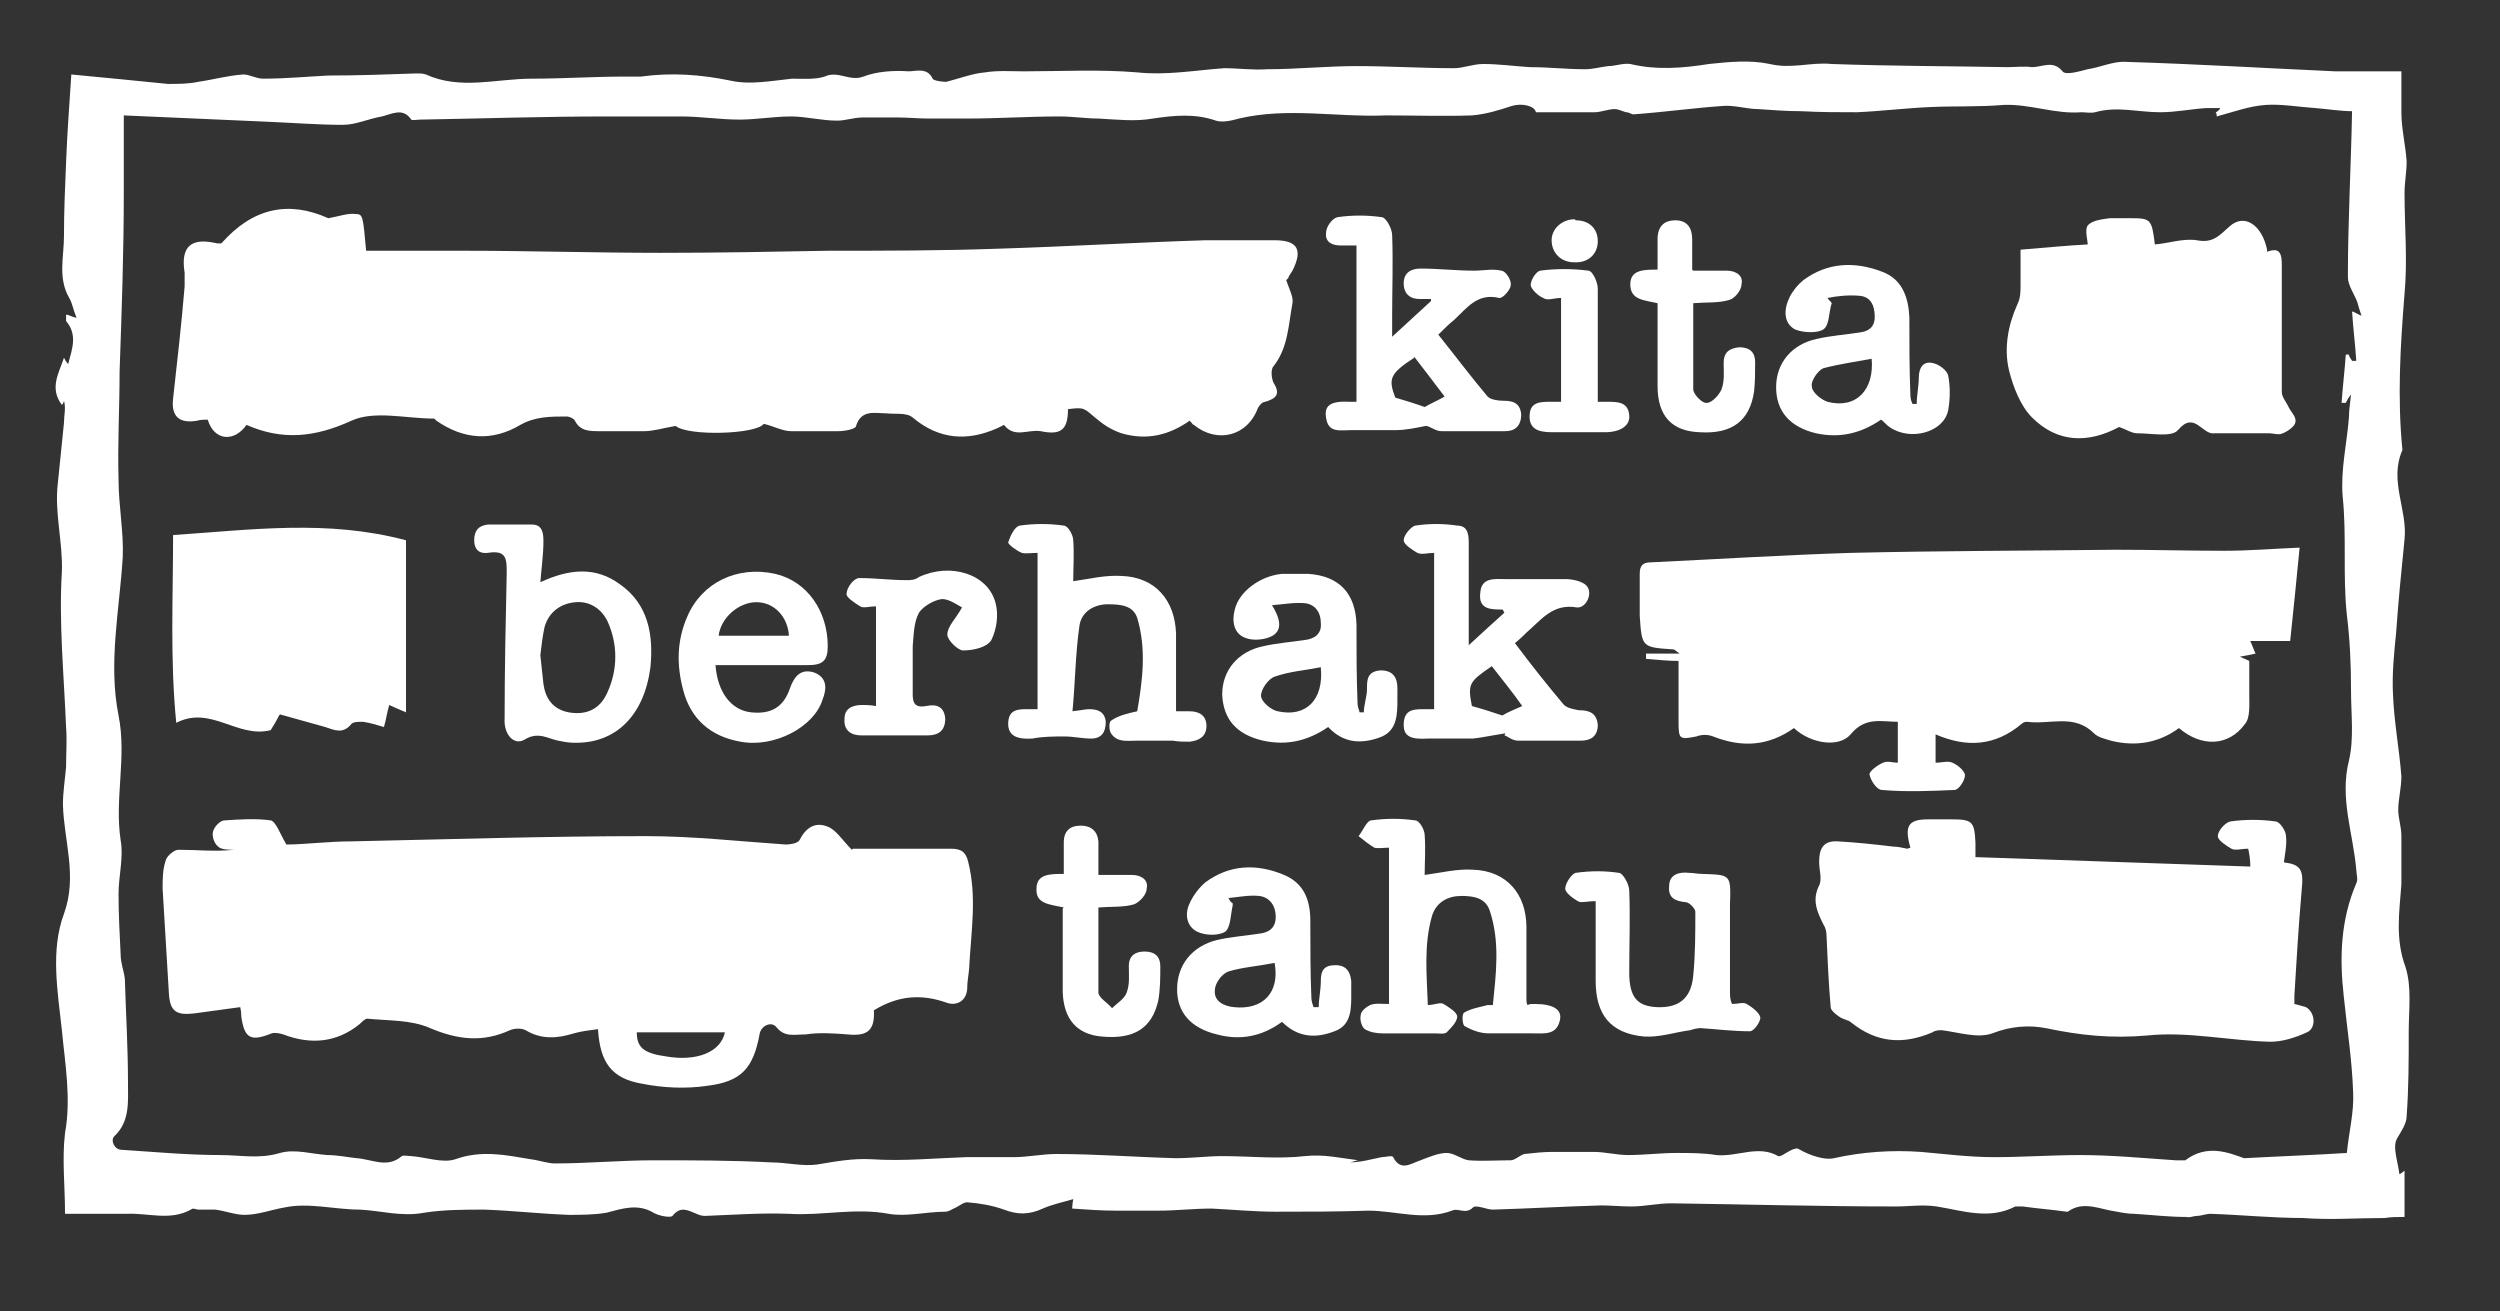 <?xml version="1.0" encoding="UTF-8"?>
<svg xmlns="http://www.w3.org/2000/svg" id="Layer_1" data-name="Layer 1" version="1.1" viewBox="0 0 238.3 125">
  <rect x="0" y="0" width="238.3" height="125" fill="#333333" stroke="none"/>
  <defs>
    <style>
      .cls-1 {
        fill: #fff;
        stroke-width: 0px;
      }
    </style>
  </defs>
  <path class="cls-1" d="M228.9,6.3c0,1.6,0,3,0,4.4,0,1.6.4,3.1.5,4.7,0,1-.2,2-.2,3,0,3.2.3,6.4,0,9.6-.4,5-.7,9.9-.2,14.9-1.3,2.9.5,5.7.2,8.5-.3,3-.6,6-.8,8.9-.2,2-.4,3.9-.3,5.9.1,2.6.6,5.2.8,7.8,0,1.1-.3,2.2-.3,3.2,0,.8.3,1.6.3,2.5,0,1.5,0,3.1,0,4.6-.2,2.7-.6,5.2.4,7.9.6,1.9.3,4.1.3,6.1,0,2.7,0,5.4-.2,8.1,0,.7-.5,1.4-.9,2.1-.5.8.1,2.3.2,3.4.2,0,.3-.2.5-.3v4.4c-.6,0-1.3,0-1.9.1-2.6,0-5.2.2-7.8,0-2.9,0-5.8-.3-8.8-.4-.4,0-.9.2-1.3.2-.3,0-.7.2-1,.1-1.7,0-3.3-.2-5-.3-.5,0-1.1-.1-1.6-.2-1.6-.2-3.2-1.1-4.7,0,0,0,0,0-.1,0-1.4-.2-2.8-.3-4.2-.5-.2,0-.5,0-.7,0-2.5,1.3-5,.4-7.5,0-1.3-.2-2.6,0-3.9,0-7.1,0-14.2-.2-21.4-.3-1.3,0-2.5.3-3.8.3-1,0-2-.1-2.9-.1-3.4.1-6.9.3-10.3.4-.6,0-1.6-.5-1.9-.2-.7.7-1.4,0-2,.3-2.7,1-5.3,0-8,0-2.9.1-5.9.1-8.8.1-2,0-4.1-.2-6.1-.3-1.7,0-3.4.2-5.1.2-1.3,0-2.6,0-4,0-1.4,0-2.8-.1-4.2-.2,0,0,0-.3.1-.9-1,.3-2,.5-2.9.9-1.3.6-2.4.6-3.7.1-1.1-.4-2.3-.6-3.5-.7-.4,0-.8.4-1.3.6-.2.1-.5.3-.8.3-1.8,0-3.7.5-5.4.2-3.2-.6-6.3.2-9.5,0-2.7-.1-5.3.1-8,.2-.3,0-.6-.1-.8-.2-.8-.3-1.5-.8-2.3.2-.2.2-1.3,0-1.8-.3-1.5-.9-3-.4-4.5,0-1.2.2-2.4.2-3.6.2-2.7-.1-5.3-.4-8-.5-1.9,0-3.9,0-5.8.3-2.1.4-4.1-.2-6.1-.3-2.4,0-4.9-.7-7.2-.2-1.2.2-2.5.7-3.8.7-.9,0-1.9-.4-2.8-.5-.5,0-1.1,0-1.6,0-.2,0-.5-.2-.7,0-2,1.1-4.1.3-6.1.4-1.9,0-3.9,0-5.9,0,0-2.7-.3-5.2,0-7.7.6-3.3,0-6.6-.3-9.8-.4-3.7-1.1-7.6.2-11.1,1.3-3.6,0-6.9-.1-10.4,0-1.2.2-2.4.3-3.6,0-1.3.1-2.5,0-3.8-.2-5-.7-9.9-.4-14.8.1-2.8-.7-5.6-.4-8.3.2-2,.4-3.9.6-5.9,0-.7.2-1.4,0-2.1,0,.1-.1.3-.2.4-1.2-1.6-.3-3,.2-4.5.1.2.2.4.4.6.4-1.5.9-2.8-.2-4.1,0-.1,0-.4,0-.6.3,0,.5.2,1,.3-.3-.7-.4-1.4-.7-1.9-1.1-1.9-.5-3.9-.5-5.9,0-2.3.1-4.7.2-7,.1-2.7.3-5.3.5-8.4,3.2.3,6.2.6,9.2.9,1,0,2,0,2.9-.2,1.4-.2,2.8-.6,4.3-.7.6,0,1.2.4,1.9.4,2.1,0,4.2-.2,6.2-.3,2.8,0,5.6-.1,8.4-.2.3,0,.6,0,.9.1,3.3,1.5,6.7.4,10.1.4,3,0,5.9-.2,8.9-.2.5,0,1,0,1.5,0,2.9-.4,5.7-.2,8.6.4,1.8.4,3.9,0,5.8-.2,1,0,2.2.1,3.1-.2,1.3-.6,2.4.5,3.7,0,1.3-.5,2.9-.6,4.3-.5.7,0,1.8-.4,2.3.7.1.2.9.3,1.3.3,1.2-.3,2.5-.8,3.7-.9,1.2-.2,2.5-.1,3.7-.1,3.6,0,7.2-.2,10.8.1,2.8.3,5.5-.2,8.3-.4,1.3,0,2.7.2,4.1.1,2.8,0,5.7-.3,8.5-.3,3.1,0,6.2.2,9.3.2.9,0,1.8-.4,2.8-.4,1.4,0,2.9.2,4.4.3,1.8,0,3.5.2,5.3.2.7,0,1.4-.2,2.2-.3.7,0,1.4-.3,2.1-.2,2.5.6,5,.4,7.5,0,1.9-.2,3.9-.4,5.8,0,2.1.5,3.9-.2,5.9,0,5.6.2,11.1.2,16.7.3.8,0,1.6-.1,2.4,0,1,0,2-.7,2.9.4.3.4,1.6,0,2.4-.2,1.3-.2,2.5-.8,3.7-.7,6.6.2,13.3.6,19.9.9,2,0,4,0,6.3,0ZM224.3,10.6c-1.2,0-2.4-.2-3.6-.3-1.6-.1-3.2-.4-4.7-.3-1.6.1-3.2.7-4.7,1.1,0-.1,0-.3-.1-.4.1,0,.3-.2.4-.3,0,0,0,0,0-.1-.4,0-.9,0-1.3,0-1.5.1-2.9.4-4.4.4-2.1,0-4.1-.6-6.2,0-.4.1-.9,0-1.3,0-2.5.2-4.9-.8-7.4-.7-2.3.2-4.6.1-6.9.2-2.4.1-4.8.4-7.1.5-1.8,0-3.5,0-5.3-.1-1.4,0-2.7-.1-4.1-.2-1.1,0-2.3-.4-3.4-.3-2.8.2-5.7.6-8.5.8-.2,0-.4-.2-.7-.2-.4-.1-.7-.3-1.1-.3-.6,0-1.3.3-1.9.3-1.8,0-3.7,0-5.6,0-.1-.6-1.3-.9-2.3-.6-1.2.4-2.5.8-3.8.9-2.7.1-5.5,0-8.2,0-4.7.2-9.3-.8-14,.3-.7.2-1.6.4-2.2.2-2-.7-4-.5-6-.2-1.7.3-3.4.1-5.2,0-1.2,0-2.4-.2-3.7-.2-2.9,0-5.9.2-8.8.2-1.2,0-2.5,0-3.7,0-1,0-1.9-.1-2.9-.1-1.1,0-2.3,0-3.4,0-.8,0-1.6.3-2.4.3-1.5,0-3-.4-4.4-.4-1.6,0-3.3.3-4.9.3-1.9,0-3.7-.3-5.6-.3-2.4,0-4.7,0-7.1,0-5.9,0-11.8.2-17.7.3-.3,0-.8.1-.9,0-.8-1.2-1.9-.5-2.8-.3-1.2.2-2.5.8-3.7.8-2.4,0-4.9-.2-7.3-.3-4.6-.2-9.1-.4-13.6-.6,0,2.6,0,5,0,7.4,0,5.7-.2,11.3-.4,17,0,3.4-.2,6.9-.1,10.3,0,2.5.5,5,.4,7.4-.3,5-1.4,10.1-.4,15.1.8,4-.4,7.9.2,11.9.3,1.6-.2,3.4-.2,5.1,0,1.9.1,3.8.2,5.8,0,.8.3,1.5.4,2.3.1,3.3.3,6.6.3,9.9,0,1.8.2,3.7-1.3,5.1-.4.4,0,1.3.7,1.3,3.1.2,6.3.5,9.4.5,1.9,0,3.7.4,5.7-.2,1.4-.4,3,.1,4.5.2.9,0,1.9.2,2.8.3,1.5.1,2.9,1,4.3-.2.2-.1.6,0,.9,0,1.4.1,3,.7,4.2.3,2.5-.9,4.8-.4,7.2,0,.8.1,1.6.4,2.3.4,3.1,0,6.3-.3,9.4-.3,3.7,0,7.5,0,11.2.2,1.5,0,3,.4,4.4.2,1.8-.3,3.4-.6,5.2-.5,3,.2,6-.1,9-.2,1.5,0,3,0,4.5,0,1.4,0,2.7-.3,4.1-.3,3.8,0,7.6.3,11.4.4,1.5,0,3-.2,4.4-.2,2.6,0,5.3.3,7.9,0,1.8-.2,3.4.2,5.1.4-.3,0-.6.2-.9.2,1.1,0,2.1-.3,3.1-.5.4,0,1-.2,1.1,0,.7,1.4,1.7.6,2.6.3.8-.3,1.7-.7,2.5-.7.7,0,1.4.6,2.1.7,1.3.1,2.7,0,4,0,.4,0,.9-.5,1.3-.6.9-.1,1.8-.2,2.7-.2,1.3,0,2.6,0,3.9,0,1.1,0,2.2.3,3.3.3,1.5,0,3.1-.2,4.6-.2,1.3,0,2.6,0,3.8.2,2,.2,4-1,5.9.1.2.1.7-.3,1.1-.5.2-.1.6-.3.8-.2,1.2.7,2.6,1.1,3.4.9,2.7-.6,5.5-.8,8.3-.6,2.3.2,4.6.5,7,.5,2.7,0,5.5-.2,8.2-.2,3,0,6.1.3,9.1.5.3,0,.7,0,.9,0,2.1-1.6,4.2-.7,5.6-.2,3.7-.2,6.7-.3,9.8-.5.2-2,.7-3.9.6-5.8-.1-3.1-.6-6.2-.9-9.2-.4-3.6-.3-7.2,1.2-10.7.2-.4,0-.9,0-1.3-.3-3.5-1.6-6.8-.7-10.4.5-2.1.2-4.4.2-6.7,0-2.4-.1-4.8-.4-7.2-.4-3.8,0-7.5-.4-11.3-.2-2.5.4-5,.6-7.5,0-.6.1-1.3.2-2.2-.3.4-.4.6-.5.8-.1,0-.3,0-.4,0,.1-1.5.3-3.1.4-4.6.1,0,.2,0,.3,0,0,.2.2.4.3.6.1,0,.3,0,.4,0-.1-1.6-.3-3.1-.4-4.7.2,0,.4.2.9.4-.2-.6-.3-.9-.4-1.3-.3-.8-.9-1.6-.9-2.4,0-5.3.3-10.5.4-15.9Z"></path>
  <path class="cls-1" d="M122.6,26.7c.3.9.7,1.6.6,2.2-.4,2.1-.4,4.2-1.8,6-.3.3-.2,1.2,0,1.6.7,1.1.2,1.5-.8,1.8-.3,0-.6.4-.7.6-1,2.7-3.9,3.4-6.1,1.6-.1,0-.2-.2-.4-.4-2,1.4-4.1,1.9-6.5,1.2-.9-.3-1.7-.8-2.4-1.4-1.2-1-1.1-1.1-2.7-.9,0,2-.7,2.5-2.6,2.1-1.2-.2-2.5.7-3.5-.6,0,0-.4.2-.6.3-2.9,1.3-5.6,1.1-8.1-1-.6-.5-1.6-.3-2.5-.4-1.1,0-2.4-.4-2.9,1.2,0,.3-1.1.5-1.7.5-1.5,0-3,0-4.5,0-.8,0-1.7-.5-2.6-.7-.7,1-7.2,1.2-8.4.2-1.2.2-2.1.5-3,.5-1.4,0-2.8,0-4.2,0-1,0-1.9,0-2.4-1-.1-.2-.5-.4-.8-.4-1.5,0-3,0-4.4.8-2.7,1.6-5.4,1.4-8-.4,0,0-.2-.2-.2-.2-2.7,0-5.7-.8-7.9.2-3.5,1.6-6.6,1.9-10,.4-1.2,1.7-3.1,1.5-3.7-.5-.3,0-.7,0-1,.1-1.7.3-2.5-.4-2.3-2.1.4-3.6.8-7.1,1.1-10.7,0-.4,0-.9,0-1.3-.4-2.5.6-3.4,3.1-2.8.1,0,.3,0,.4,0,3-3.4,6.4-4.1,10.2-2.4,1.1-.2,1.9-.5,2.6-.4.7,0,.7.2,1,3.5,3.1,0,6.1,0,9.2,0,6.3,0,12.6.2,18.9.2,5.3,0,10.6-.1,16-.2,5.4,0,10.8,0,16.3-.2,6.5-.2,13.1-.6,19.6-.8,2.2,0,4.4,0,6.6,0,2.2,0,2.7.9,1.7,2.9-.2.3-.4.6-.4.7Z"></path>
  <path class="cls-1" d="M81.3,80.9c2.9,0,6.2,0,9.4,0,1,0,1.4.4,1.6,1.3.8,3.2.3,6.4.1,9.7,0,.7-.2,1.5-.2,2.2,0,1.3-1,1.8-1.9,1.5-2.5-.9-4.7-.7-7,.7.1,1.9-.6,2.5-2.5,2.3-1.3-.1-2.7-.2-4,0-1.1,0-2,.3-2.8-.7-.5-.6-1.5-.1-1.6.7-.6,3.2-1.7,4.5-5,4.9-2,.3-4.2.2-6.2-.2-2.9-.5-4-2-4.2-5.2-.8.1-1.6.2-2.3.4-1.6.5-3.1.6-4.6-.3-.4-.2-1-.2-1.5,0-2.6,1.2-5,.9-7.6-.2-1.8-.8-4-.7-6-.9-.2,0-.5.3-.7.5-2.2,1.8-4.7,2-7.3,1-.3-.1-.8-.2-1.1-.1-2,.8-2.6.5-2.9-1.6,0-.2,0-.4-.1-.9-1.5.2-2.9.4-4.4.6-1.7.2-2.3-.2-2.4-1.9-.2-3.3-.4-6.7-.6-10,0-.9,0-1.8.3-2.7.1-.4.8-1,1.2-1,1.8,0,3.5.2,5.3,0-.5,0-1.2,0-1.5-.3-.4-.3-.6-1-.5-1.4.1-.5.7-1.1,1.1-1.1,1.5-.1,3-.2,4.4,0,.5.1.9,1.3,1.5,2.3,1.7,0,4-.3,6.2-.3,9.4-.2,18.8-.5,28.1-.5,4.4,0,8.9.5,13.3.8.4,0,1.1-.1,1.3-.4.6-1.2,1.5-1.8,2.7-1.3.8.3,1.4,1.3,2.3,2.2ZM69.2,98.4h-8.5c0,1.4.6,2,2.8,2.3,2.9.5,5.2-.4,5.6-2.3Z"></path>
  <path class="cls-1" d="M214.4,60.9c.3.6.4,1,.6,1.4-.5.1-.9.2-1.5.3.5.2.9.4.9.4,0,1.2,0,2.2,0,3.2,0,1,.1,2.2-.4,2.8-1.6,2.2-4.2,2.2-6.3.4-1.9,1.4-4.1,1.8-6.5,1.2-.6-.2-1.2-.3-1.6-.7-1.9-1.9-4.2-.8-6.4-1.1-.2,0-.4.1-.5.2-2.5,2.1-5.2,2.3-8.2,1v2.7c.6,0,1.2-.2,1.6,0,.5.2,1.2.8,1.2,1.2,0,.5-.6,1.4-1,1.4-2.3.1-4.6.2-6.9,0-.5,0-1.1-.9-1.2-1.5,0-.3.8-.9,1.3-1.1.4-.2.9,0,1.4,0v-3.9c-1.6,0-3.1-.5-4.5,1.2-1.1,1.3-3.8.9-5.4-.6-2.4,1.7-4.9,1.9-7.7.8-.5-.2-1.1-.2-1.6,0-1.6.3-1.7.3-1.7-1.4,0-1.9,0-3.8,0-5.8-.9,0-2-.1-3.1-.2,0-.2,0-.3,0-.5h3.2c-.4-.3-.5-.4-.6-.4-3-.2-3-.2-3.2-3.2,0-1.3,0-2.7,0-4,0-.8.3-1.1,1.1-1.1,6.3-.3,12.7-.7,19-.9,8.4-.2,16.9-.2,25.3-.3,3.4,0,6.9.1,10.3.1,2.4,0,4.7-.2,7.2-.3-.3,3.2-.6,6-.9,8.9h-4.2Z"></path>
  <path class="cls-1" d="M182.1,80.8c-.6-2.1-.2-2.7,1.7-2.7.7,0,1.5,0,2.2,0,2,0,2.2.2,2.3,2.2,0,.4,0,.8,0,1.4,8.7.3,17.3.6,26.2.9,0-.7-.1-1.2-.2-1.7-.7,0-1.2.2-1.6,0-.5-.3-1.3-.8-1.3-1.2,0-.5.7-1.3,1.2-1.4,1.4-.2,2.9-.2,4.3,0,.4,0,1,.9,1,1.4.1.8-.1,1.7-.2,2.5,1.6.2,1.9.7,1.7,2.6-.3,3.4-.5,6.8-.7,10.1,0,.2,0,.5,0,.8.4.1.8.2,1.1.3.9.5,1,2,.1,2.4-1.1.5-2.3.9-3.5.9-3.9-.1-7.9-1-11.7-.6-3.4.3-6.4,0-9.7-.7-1.6-.3-3.3-.2-5.1.5-1.4.5-3.2-.1-4.8-.3-.3,0-.6,0-.9.2-2.8,1.2-5.3,1-7.7-.9-.3-.3-.8-.3-1.2-.6-.3-.2-.8-.6-.8-.9-.2-2.3-.3-4.6-.4-6.9,0-.3-.1-.7-.3-1-.6-1.2-1.1-2.3-.4-3.7.3-.6,0-1.5,0-2.2,0-1.2.3-2.1,1.8-2,1.8.1,3.6.3,5.3.5.4,0,.8.1,1.3.2Z"></path>
  <path class="cls-1" d="M216.1,24c1.3-.5,1.4.3,1.4,1.3,0,4,0,8.1,0,12.1,0,.4.4.9.6,1.3.2.5.8,1,.7,1.5,0,.4-.7.9-1.2,1.1-.4.2-.9,0-1.3,0-1.5,0-3,0-4.5,0-.2,0-.5,0-.7,0-1.2.2-1.9-2.2-3.5-.3-.6.7-2.5.3-3.9.3-.5,0-1.1-.4-1.7-.6-3,1.6-5.9,1.5-8.3-.9-1.1-1.1-1.8-2.9-2.2-4.5-.5-2.1-.1-4.3.8-6.3.3-.6.3-1.2.3-1.9,0-1.1,0-2.3,0-3.3,2.4-.2,4.5-.4,6.4-.5,0-.4-.3-1.4,0-1.8.4-.5,1.4-.6,2.1-.7.6,0,1.2,0,1.8,0,2.1,0,2.2,0,2.5,2.5,1.3-.1,2.7-.6,4-.4,1.5.3,2.1-.4,3.1-1.3,1.4-1.3,3.1-.2,3.6,2.2Z"></path>
  <path class="cls-1" d="M26.6,68.2c-.3.6-.6,1.1-.8,1.4-3.2.8-5.7-2.4-9-.7-.6-6.1-.3-12-.3-17.9,7.5-.5,14.7-1.5,22.2.5v16.4c-.7-.3-1.2-.5-1.6-.7-.2.7-.3,1.4-.5,2.1-.7-.2-1.3-.4-2-.5-.4,0-.9,0-1.1.2-.8,1-1.6.6-2.5.3-1.4-.4-2.9-.8-4.3-1.2Z"></path>
  <path class="cls-1" d="M143.5,69.9c-1.3.2-2.2.4-3.1.5-1.4,0-2.9,0-4.3,0-1.6.1-2.3-.2-2.3-1.3,0-1.6,1.1-1.5,2.2-1.5.2,0,.4,0,.7,0v-14.9c-.6,0-1.2.2-1.6,0-.5-.3-1.3-.8-1.3-1.2,0-.5.7-1.3,1.1-1.4,1.3-.2,2.7-.2,4,0,1.1,0,1.1,1,1.1,1.8,0,3,0,6.1,0,9.6,1.3-1.2,2.4-2.2,3.4-3.1-.1-.1-.1-.3-.2-.3-1.1,0-2.3,0-2.1-1.6.1-1.5,1.4-1.3,2.4-1.3,1.9,0,3.8,0,5.7,0,.7,0,1.6.2,2,.6.7.7,0,2.2-.9,2.1-2.3-.4-3.4,1.2-4.8,2.4-.3.3-.6.6-1.1,1,1.5,2,3,3.9,4.6,5.8.3.4,1,.5,1.5.6.9,0,1.7.2,1.8,1.4,0,1.1-.7,1.5-1.6,1.5-2,0-4,0-6,0-.6,0-1.1-.5-1.3-.5ZM140.3,67.3c1.1.3,2,.6,2.9.9.5-.3,1.2-.6,1.9-.9-.9-1.3-1.9-2.5-2.9-3.8-2.2,1.5-2.3,1.7-1.9,3.8Z"></path>
  <path class="cls-1" d="M136.4,28.5c-.7,0-.9,0-1.1,0-.9,0-1.5-.5-1.5-1.5,0-1,.7-1.4,1.6-1.4,1.7,0,3.4.2,5.1.2.9,0,1.8-.2,2.6,0,.4,0,1,.9.9,1.4,0,.4-.8,1.3-1.1,1.2-2.1-.5-3.1,1-4.3,2.1-.5.4-.9.8-1.5,1.4,1.6,2,3.1,4,4.7,5.9.3.3,1,.4,1.5.4.9,0,1.6.2,1.7,1.3,0,1.1-.6,1.6-1.5,1.6-2,0-4.1,0-6.1,0-.6,0-1.1-.5-1.5-.5-1,.2-1.9.4-2.9.4-1.4,0-2.8,0-4.2,0-1.1,0-2.2.3-2.4-1.2-.2-1.2.5-1.6,2.3-1.5.1,0,.3,0,.6,0v-14.9c-.5,0-1,0-1.5,0-.8,0-1.5-.3-1.4-1.2,0-.6.6-1.4,1.1-1.5,1.4-.2,2.8-.2,4.2,0,.4,0,1,1.1,1,1.7.1,2.6,0,5.2,0,7.8,0,.5,0,1,0,1.9,1.3-1.2,2.4-2.2,3.7-3.4ZM134.8,34.1c-2.3,1.5-2.5,2-1.8,3.8,1,.3,2,.6,2.8.9.5-.3,1.2-.6,1.9-1-.9-1.2-1.9-2.5-2.9-3.8Z"></path>
  <path class="cls-1" d="M102.2,67.8c.9-.1,1.3-.2,1.6-.2.8,0,1.5.2,1.6,1.2,0,1-.4,1.6-1.4,1.6-.8,0-1.7-.2-2.5-.2-1,0-2.1,0-3.1.2-1.5.1-2.3-.3-2.3-1.4,0-1.5,1.1-1.4,2.1-1.4.2,0,.4,0,.7,0v-14.9c-.6,0-1.1.1-1.5,0-.5-.2-1.3-.8-1.3-1,.2-.6.6-1.5,1.1-1.6,1.4-.2,2.8-.2,4.2,0,.4,0,.9.9.9,1.4.1,1.3,0,2.7,0,3.9,1.5-.2,3-.6,4.6-.5,3.2.1,5.1,2.3,5.2,5.5,0,2.4,0,4.9,0,7.4.6,0,.9,0,1.3,0,.9,0,1.6.4,1.6,1.4,0,1-.7,1.4-1.6,1.5-.5,0-1.1,0-1.6-.1-1.1,0-2.3,0-3.4,0-1,0-1.9.2-2.5-.7-.2-.3-.2-1.1,0-1.2.7-.5,1.6-.7,2.5-.9.5-2.9.9-5.9,0-8.9-.4-1.2-1.6-1.3-2.8-1.3-1.3,0-2.5.7-2.7,2-.4,2.7-.4,5.5-.7,8.5Z"></path>
  <path class="cls-1" d="M145.9,95.7c.2,0,.3,0,.4,0,1.7,0,2.6.5,2.4,1.5-.3,1.5-1.5,1.3-2.6,1.3-1.4,0-2.8,0-4.2,0-.8,0-1.6-.3-2.3-.7-.2-.1-.3-1.2,0-1.3.7-.4,1.5-.5,2.2-.7,0,0,.2,0,.5,0,.3-3,.7-6-.3-9-.4-1.2-1.5-1.4-2.7-1.4-1.3,0-2.4.6-2.8,1.9-.8,2.8-.5,5.6-.4,8.5.6,0,1.2-.3,1.5-.1.5.3,1.3.8,1.3,1.2,0,.5-.6,1.1-1,1.5-.2.2-.8.1-1.2.1-1.6,0-3.3,0-4.9,0-.6,0-1.2-.1-1.7-.4-.3-.2-.5-.9-.4-1.3,0-.4.5-.8.9-1,.5-.2,1.1-.1,1.8-.1v-14.9c-.5,0-1,.1-1.4,0-.5-.3-1-.7-1.5-1.1.4-.5.8-1.5,1.2-1.5,1.4-.2,2.8-.2,4.2,0,.4,0,.9.9.9,1.4.1,1.3,0,2.7,0,3.8,1.5-.2,3.1-.6,4.6-.5,3.2.1,5.1,2.3,5.1,5.5,0,2.3,0,4.6,0,6.9,0,.1,0,.3.1.5Z"></path>
  <path class="cls-1" d="M51.5,55.5c2.8-1.3,5.3-1.5,7.6.2,2.7,1.9,3.2,4.8,2.9,7.9-.6,4.6-3.3,7.3-7.3,7.2-.5,0-1-.1-1.5-.2-1-.2-1.9-.9-3.2-.1-1,.6-2-.5-1.9-2,0-4.6.1-9.3.2-13.9,0-1.3,0-2.2-1.8-1.9-.8.1-1.3-.3-1.3-1.2,0-.9.4-1.4,1.3-1.5,1.4,0,2.8,0,4.2,0,1,0,1.1.8,1.1,1.6,0,1.3-.2,2.6-.3,4ZM51.5,62.4c.1,1,.2,1.9.3,2.8.2,1.4.9,2.4,2.4,2.7,1.7.3,3-.3,3.7-1.9,1-2.2,1-4.6,0-6.8-.6-1.2-1.7-1.9-3-1.8-1.4.1-2.6.9-3,2.4-.2.9-.3,1.9-.4,2.7Z"></path>
  <path class="cls-1" d="M182.7,38.5c0-.8.2-1.7.2-2.5,0-.9.4-1.6,1.3-1.4.6.1,1.4.7,1.5,1.2.2,1,.2,2.2,0,3.3-.4,2.1-3.6,3-5.6,1.6-.3-.2-.5-.5-.8-.7-1.9,1.3-3.9,1.8-6.2,1.3-2.5-.6-3.8-2.1-3.8-4.4,0-2.3,1.5-4.1,3.9-4.6,1.3-.3,2.7-.4,4-.6.9-.1,1.5-.5,1.5-1.5,0-1.1-.4-1.9-1.4-2-1-.1-2.1,0-3.1.2.1.2.3.3.4.5-.3.9-.2,2.1-.8,2.5-.6.4-2,.3-2.7,0-1.1-.6-1.1-1.9-.5-3.1.3-.6.8-1.2,1.3-1.6,2.3-1.7,4.9-1.8,7.5-.8,1.9.7,2.5,2.4,2.6,4.3,0,2.5,0,5,.1,7.5,0,.3.1.6.2.8.2,0,.3,0,.5,0ZM178.4,34.2c-1.6.3-3.1.5-4.6.9-.5.2-1.2,1.2-1.1,1.7,0,.6.9,1.3,1.5,1.5,2.7.7,4.5-1.1,4.2-4.2Z"></path>
  <path class="cls-1" d="M121.2,57.6c.8,1.3,1.1,2.4.1,3-.7.4-1.9.5-2.6.2-1.1-.4-1.3-1.6-1-2.7.4-1.7,2.4-3.2,4.5-3.4.8,0,1.7,0,2.5,0,3,.2,4.5,1.9,4.6,4.8,0,2.5,0,5,.1,7.5,0,.3.1.6.2.9.1,0,.3,0,.4,0,0-.7.3-1.5.3-2.2,0-.9,0-1.7,1.3-1.8,1.2,0,1.6.7,1.6,1.7,0,.3,0,.7,0,1,0,1.5,0,3.1-1.7,3.7-1.7.6-3.4.6-4.9-1-1.9,1.3-3.9,1.8-6.2,1.3-2.6-.6-3.8-2.1-3.9-4.4,0-2.3,1.5-4.1,3.9-4.6,1.3-.3,2.7-.4,4-.6.9-.1,1.6-.6,1.5-1.6,0-1.1-.6-1.8-1.5-1.9-1-.1-2,.1-3.3.2ZM125.9,63.6c-1.5.3-3,.4-4.4.9-.6.2-1.3,1.2-1.3,1.8,0,.6,1,1.4,1.6,1.5,2.7.6,4.4-1.1,4.1-4.2Z"></path>
  <path class="cls-1" d="M117.5,86.3c-.2.9-.2,2.1-.7,2.5-.6.4-1.9.4-2.7,0-1-.5-1.2-1.7-.7-2.7.3-.7.9-1.5,1.5-2,2.3-1.7,4.9-1.8,7.5-.7,1.9.8,2.5,2.4,2.5,4.4,0,2.4,0,4.9.1,7.3,0,.3.1.6.2.9.2,0,.3,0,.5,0,0-.8.2-1.6.2-2.5,0-1,.3-1.5,1.4-1.5,1,0,1.4.6,1.5,1.5,0,.3,0,.7,0,1,0,1.5.1,3.2-1.6,3.8-1.8.7-3.5.6-5-.9-1.9,1.4-4,1.8-6.2,1.2-2.5-.6-3.8-2.1-3.8-4.3,0-2.3,1.4-4.1,3.8-4.7,1.3-.3,2.7-.4,4-.6.9-.1,1.6-.5,1.6-1.6,0-1.1-.6-1.9-1.6-2-.9-.1-1.9.1-2.9.2.1.2.2.4.4.5ZM121.4,91.8c-1.5.3-3,.4-4.3.8-.6.2-1.3,1.1-1.3,1.8-.1,1,.8,1.5,1.8,1.6,2.8.3,4.4-1.4,3.9-4.2Z"></path>
  <path class="cls-1" d="M68.2,63.4c.2,2.6,1.5,4.3,3.4,4.5,1.9.2,3.1-.5,3.7-2.3.4-1.1,1-1.9,2.3-1.5,1.3.5,1.2,1.6.8,2.6-.8,2.6-4.6,4.6-7.8,4-2.9-.5-4.8-2.2-5.5-5-.6-2.3-.6-4.6.4-6.9,1.4-3.3,4.8-4.9,8.4-4.1,3,.7,5,3.5,5,6.9,0,1.4-.5,1.8-1.9,1.8-2.9,0-5.8,0-8.8,0ZM75.2,60.6c-.1-1.8-1.4-3.2-3.1-3.2-1.7,0-3.4,1.5-3.6,3.2h6.7Z"></path>
  <path class="cls-1" d="M152.1,85.9c-.9,0-1.4.2-1.7,0-.5-.3-1.2-.8-1.2-1.2,0-.5.6-1.4,1-1.5,1.4-.2,2.8-.2,4.1,0,.4,0,1,1.1,1,1.7.1,2.6,0,5.2,0,7.8,0,2.4.8,3.2,2.6,3.3,2.1.1,3.3-.8,3.5-3,.2-2,.2-4.1.2-6.1,0-.3-.6-.9-.9-.9-1-.1-1.7-.4-1.6-1.5,0-1.2,1-1.4,1.9-1.3.4,0,.8.1,1.2.1,2.8.1,2.8,0,2.7,3,0,2.7,0,5.5,0,8.2,0,.4,0,.8.2,1.2.5,0,1.1-.2,1.4,0,.5.3,1.2.8,1.3,1.3,0,.4-.6,1.3-1,1.3-1.6,0-3.2-.2-4.7-.3-.3,0-.7.1-1,.2-1.5.2-2.9.7-4.4.6-3.2-.3-4.6-2.1-4.6-5.3,0-2.5,0-5,0-7.6Z"></path>
  <path class="cls-1" d="M83.5,67.7v-9.9c-.7,0-1.2.2-1.5,0-.5-.3-1.4-.9-1.3-1.2,0-.6.7-1.5,1.2-1.5,1.5,0,3,.2,4.5.2.4,0,.8,0,1.2-.3,3-1.4,6.6-.3,7.3,2.5.3,1.1.1,2.5-.4,3.5-.4.7-1.7,1-2.7,1-.5,0-1.5-1-1.5-1.5,0-.8.8-1.5,1.4-2.6-.4-.2-1.2-.8-1.9-.8-.8.1-1.8.7-2.2,1.3-.5.9-.5,2.1-.6,3.2,0,1.5,0,3.1,0,4.6,0,.8.2,1.3,1.3,1.1.9-.2,1.7,0,1.8,1.2,0,1.2-.7,1.6-1.7,1.6-2.1,0-4.2,0-6.3,0-1,0-1.7-.5-1.6-1.6,0-1,.8-1.3,1.7-1.3.3,0,.7,0,1.3.1Z"></path>
  <path class="cls-1" d="M161.4,25.8c1.2,0,2.2,0,3.2,0,.9,0,1.6.5,1.4,1.3,0,.6-.7,1.4-1.2,1.5-1,.3-2.2.2-3.4.3,0,2.7,0,5.5,0,8.2,0,.5.9,1.4,1.3,1.3.5,0,1.2-.8,1.4-1.3.3-.8.2-1.7.2-2.5,0-1,.5-1.4,1.5-1.5,1,0,1.5.5,1.5,1.4,0,.9,0,1.9-.1,2.8-.4,2.8-2.1,4.1-5.2,3.9-2.6-.1-4-1.5-4-4.4,0-2.6,0-5.3,0-7.9-1.3-.3-2.6-.3-2.6-1.8,0-1.4,1.3-1.4,2.6-1.4,0-1,0-1.9,0-2.9,0-1.2.6-1.8,1.7-1.8,1.1,0,1.6.7,1.6,1.8,0,.9,0,1.8,0,2.9Z"></path>
  <path class="cls-1" d="M101.4,86.5c-1.3-.3-2.7-.3-2.6-1.8,0-1.4,1.3-1.4,2.6-1.4,0-1,0-2,0-3,0-1.1.6-1.6,1.6-1.6,1,0,1.6.5,1.7,1.5,0,1,0,2,0,3.2,1.2,0,2.2,0,3.2,0,.9,0,1.6.5,1.4,1.3,0,.6-.7,1.3-1.2,1.5-1,.3-2.2.2-3.4.3,0,2.7,0,5.4,0,8.1,0,.5.9,1,1.3,1.5.5-.5,1.2-.9,1.4-1.5.3-.8.2-1.7.2-2.5,0-1,.6-1.4,1.5-1.4,1,0,1.5.5,1.5,1.4,0,1.1,0,2.2-.2,3.3-.6,2.6-2.3,3.7-5.4,3.4-2.3-.2-3.6-1.6-3.7-4.2,0-2.6,0-5.3,0-8Z"></path>
  <path class="cls-1" d="M152.3,38.3c.5,0,.7,0,.9,0,1,0,2,0,2.1,1.3.1,1-.9,1.6-2.3,1.6-1.7,0-3.4,0-5.1,0-1.4,0-2.1-.4-2.1-1.5,0-1.4,1-1.4,2-1.4.2,0,.5,0,1,0v-9.9c-.7,0-1.3.3-1.7,0-.5-.2-1.1-.8-1.2-1.2,0-.5.5-1.3.9-1.4,1.5-.2,3.1-.2,4.6,0,.4,0,.9,1.1.9,1.7,0,2.9,0,5.9,0,8.8,0,.6,0,1.2,0,1.9Z"></path>
  <path class="cls-1" d="M150.2,21c1.3,0,2.1.8,2.1,2,0,1.2-.9,2.1-2.3,2-1.2,0-2.1-.9-2.1-2.1,0-1.1,1-2,2.2-2Z"></path>
</svg>
